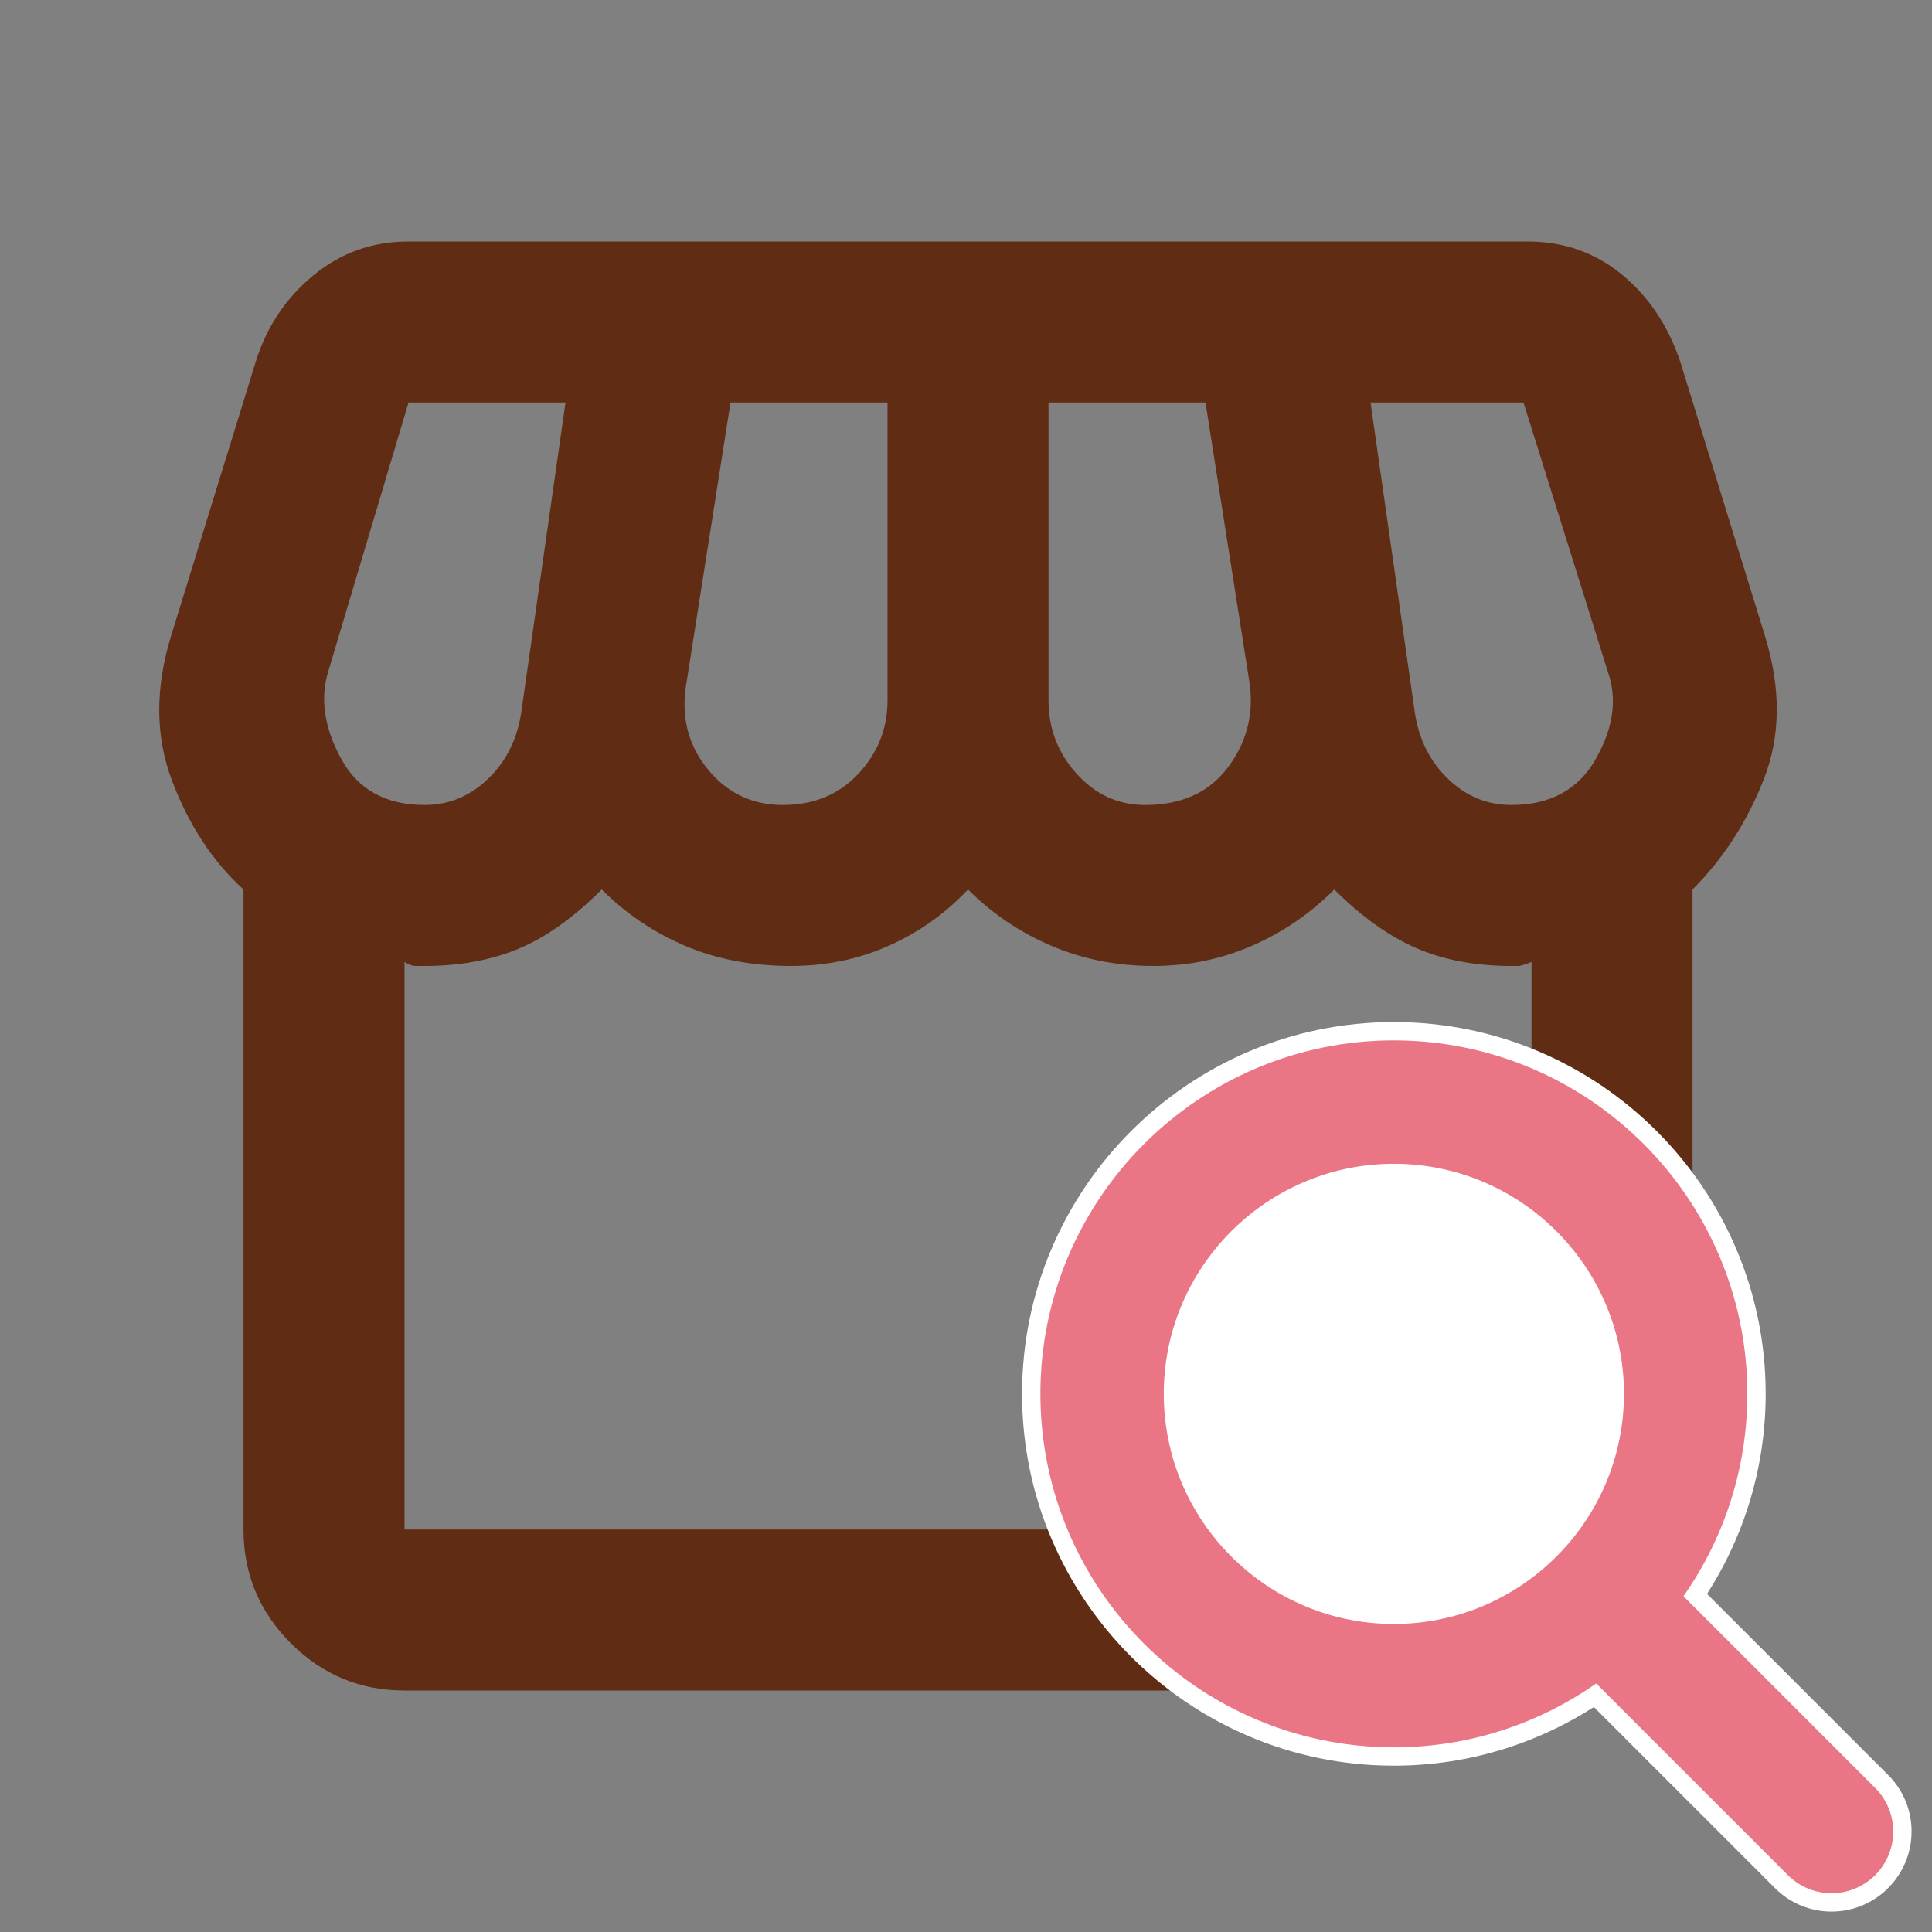 <svg width="79" height="79" viewBox="0 0 79 79" fill="none" xmlns="http://www.w3.org/2000/svg">
<rect x="0" y="0" width="79" height="79" fill="#808080" stroke="none"/>
<path d="M69.207 36.373V62.542C69.207 64.352 68.563 65.902 67.273 67.191C65.984 68.48 64.434 69.125 62.624 69.125H16.541C14.73 69.125 13.18 68.48 11.891 67.191C10.602 65.902 9.957 64.352 9.957 62.542V36.373C8.695 35.221 7.722 33.74 7.036 31.929C6.35 30.119 6.336 28.144 6.995 26.004L10.451 14.812C10.89 13.386 11.672 12.207 12.796 11.274C13.921 10.341 15.224 9.875 16.705 9.875H62.459C63.941 9.875 65.23 10.328 66.327 11.233C67.424 12.138 68.22 13.331 68.713 14.812L72.17 26.004C72.828 28.144 72.814 30.091 72.129 31.847C71.443 33.602 70.469 35.111 69.207 36.373ZM46.824 32.917C48.305 32.917 49.43 32.409 50.198 31.394C50.966 30.379 51.268 29.241 51.103 27.979L49.293 16.458H42.874V28.637C42.874 29.79 43.258 30.791 44.026 31.641C44.794 32.492 45.727 32.917 46.824 32.917ZM32.011 32.917C33.273 32.917 34.302 32.492 35.097 31.641C35.893 30.791 36.291 29.79 36.291 28.637V16.458H29.872L28.061 27.979C27.842 29.296 28.13 30.448 28.925 31.435C29.721 32.423 30.75 32.917 32.011 32.917ZM17.363 32.917C18.351 32.917 19.215 32.56 19.956 31.847C20.696 31.134 21.149 30.229 21.314 29.131L23.124 16.458H16.705L13.414 27.485C13.084 28.583 13.263 29.762 13.948 31.024C14.634 32.286 15.773 32.917 17.363 32.917ZM61.801 32.917C63.392 32.917 64.544 32.286 65.257 31.024C65.971 29.762 66.135 28.583 65.751 27.485L62.295 16.458H56.041L57.851 29.131C58.016 30.229 58.468 31.134 59.209 31.847C59.95 32.56 60.813 32.917 61.801 32.917ZM16.541 62.542H62.624V39.335C62.35 39.445 62.171 39.5 62.089 39.5H61.801C60.32 39.5 59.017 39.253 57.892 38.759C56.767 38.266 55.657 37.47 54.559 36.373C53.572 37.36 52.447 38.129 51.185 38.677C49.924 39.226 48.58 39.5 47.153 39.5C45.672 39.5 44.287 39.226 42.997 38.677C41.708 38.129 40.57 37.36 39.582 36.373C38.65 37.36 37.566 38.129 36.332 38.677C35.097 39.226 33.767 39.5 32.341 39.5C30.75 39.5 29.309 39.226 28.02 38.677C26.731 38.129 25.593 37.36 24.605 36.373C23.453 37.525 22.315 38.334 21.19 38.8C20.065 39.267 18.79 39.5 17.363 39.5H16.993C16.856 39.5 16.705 39.445 16.541 39.335V62.542Z" fill="#602C14"/>
<path d="M56.996 42.292C65.103 42.292 71.699 48.888 71.699 56.996C71.699 60.05 70.758 62.887 69.159 65.239L76.851 72.931H76.852C77.869 73.946 77.931 75.552 77.043 76.641L76.852 76.852C76.312 77.393 75.601 77.665 74.892 77.665C74.272 77.665 73.65 77.457 73.142 77.043L72.932 76.852L65.239 69.159C62.885 70.758 60.05 71.699 56.996 71.699C48.888 71.699 42.292 65.103 42.292 56.996C42.292 48.888 48.888 42.292 56.996 42.292ZM56.996 47.837C51.947 47.837 47.837 51.947 47.837 56.996C47.837 62.044 51.947 66.154 56.996 66.154C62.044 66.154 66.154 62.044 66.154 56.996C66.154 51.947 62.044 47.837 56.996 47.837Z" fill="white" stroke="white"/>
<circle cx="55.958" cy="55.958" r="13.167" fill="white"/>
<path d="M68.511 65.297C70.199 62.961 71.199 60.093 71.199 56.995C71.199 49.164 64.827 42.792 56.995 42.792C49.164 42.792 42.792 49.164 42.792 56.995C42.792 64.827 49.164 71.199 56.995 71.199C60.093 71.199 62.959 70.199 65.297 68.511L73.285 76.499C73.728 76.942 74.31 77.165 74.892 77.165C75.474 77.165 76.056 76.942 76.499 76.499C77.387 75.61 77.387 74.172 76.499 73.285L68.511 65.297ZM47.337 56.995C47.337 51.671 51.671 47.337 56.995 47.337C62.32 47.337 66.654 51.671 66.654 56.995C66.654 62.32 62.32 66.654 56.995 66.654C51.671 66.654 47.337 62.32 47.337 56.995Z" fill="#EA7584" stroke="#EA7584" stroke-width="0.5"/>
</svg>
